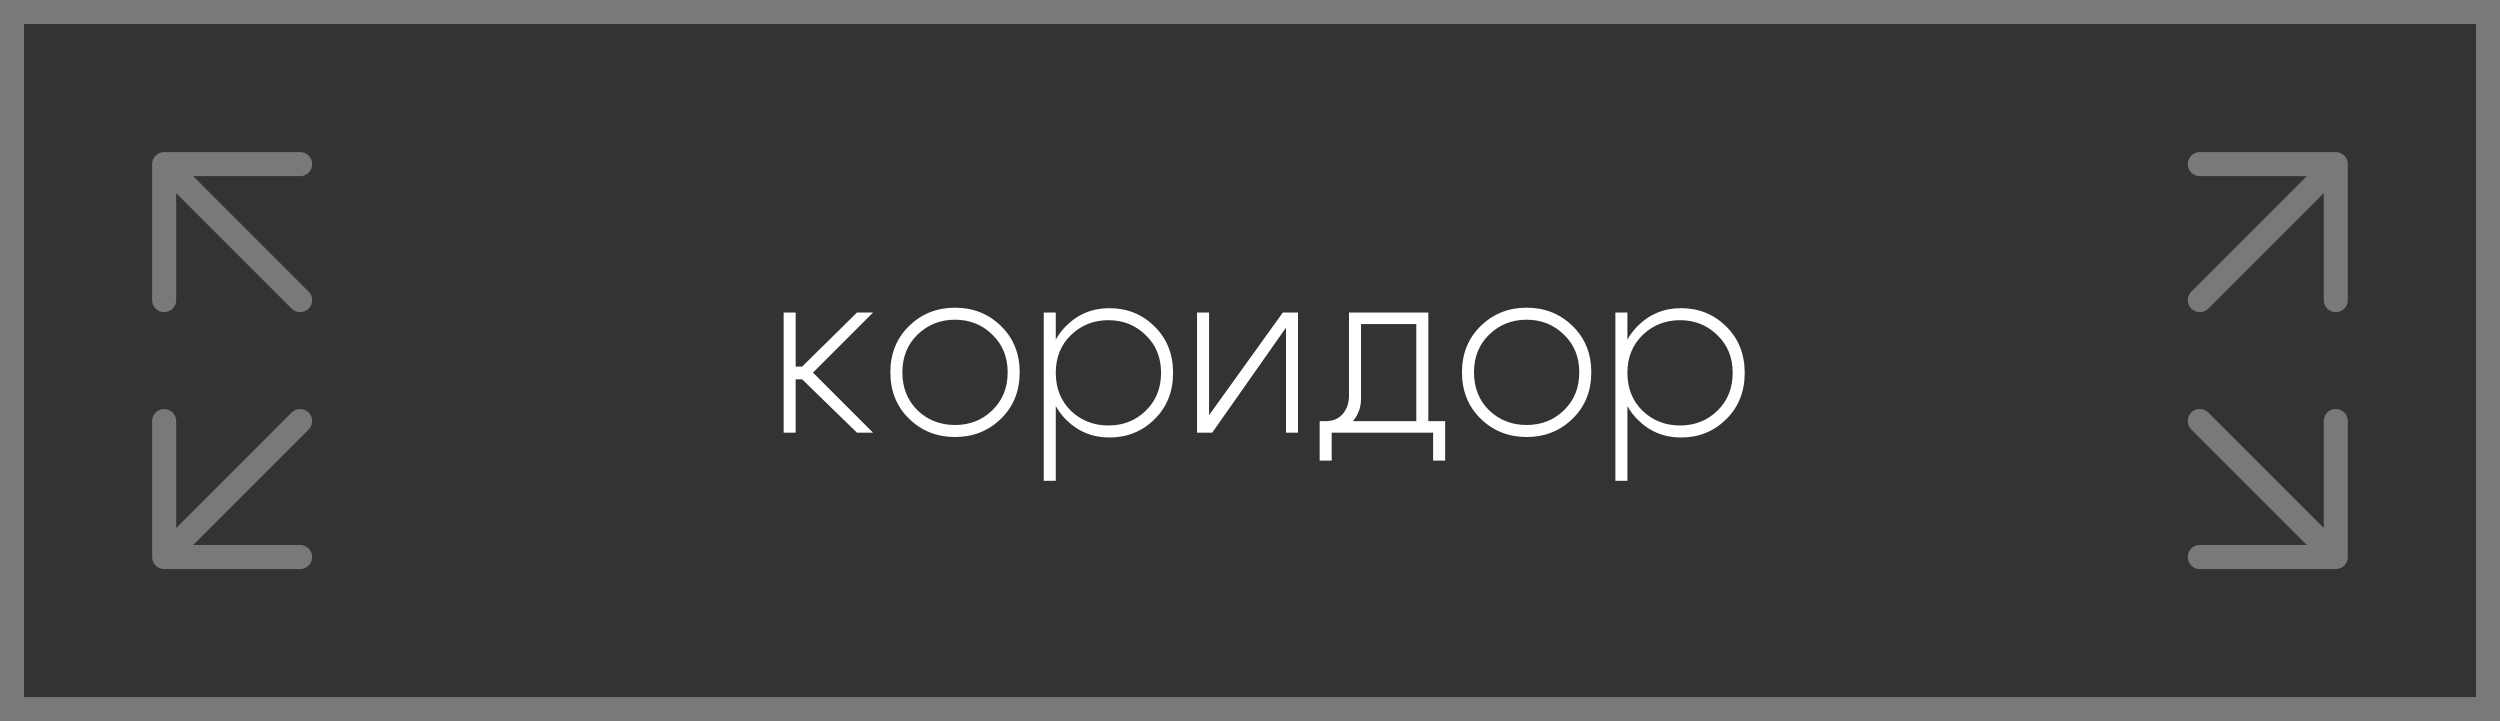 <?xml version="1.0" encoding="UTF-8"?> <svg xmlns="http://www.w3.org/2000/svg" width="104" height="30" viewBox="0 0 104 30" fill="none"><rect x="0" y="0" width="104" height="30" fill="#333333" stroke="none"/><rect x="0.5" y="0.5" width="103" height="29" stroke="#797979"></rect><path d="M91.511 6.828H97.168M97.168 6.828V12.485M97.168 6.828L91.511 12.485" stroke="#797979" stroke-linecap="round" stroke-linejoin="round"></path><path d="M91.511 23.172H97.168M97.168 23.172V17.515M97.168 23.172L91.511 17.515" stroke="#797979" stroke-linecap="round" stroke-linejoin="round"></path><path d="M12.486 23.172H6.829M6.829 23.172V17.515M6.829 23.172L12.486 17.515" stroke="#797979" stroke-linecap="round" stroke-linejoin="round"></path><path d="M12.486 6.828H6.829M6.829 6.828V12.485M6.829 6.828L12.486 12.485" stroke="#797979" stroke-linecap="round" stroke-linejoin="round"></path><path d="M32.6 18V13H33.1V15.25H33.37L35.65 13H36.32L33.82 15.5L36.32 18H35.65L33.37 15.78H33.1V18H32.6ZM38.169 13.92C37.749 14.327 37.539 14.85 37.539 15.49C37.539 16.13 37.749 16.657 38.169 17.07C38.595 17.477 39.115 17.68 39.729 17.68C40.342 17.68 40.859 17.477 41.279 17.07C41.705 16.657 41.919 16.13 41.919 15.49C41.919 14.85 41.705 14.327 41.279 13.92C40.859 13.507 40.342 13.3 39.729 13.3C39.115 13.3 38.595 13.507 38.169 13.92ZM37.819 17.42C37.299 16.913 37.039 16.27 37.039 15.49C37.039 14.71 37.299 14.067 37.819 13.56C38.339 13.053 38.975 12.8 39.729 12.8C40.482 12.8 41.119 13.053 41.639 13.56C42.159 14.067 42.419 14.71 42.419 15.49C42.419 16.27 42.159 16.913 41.639 17.42C41.119 17.927 40.482 18.18 39.729 18.18C38.975 18.18 38.339 17.927 37.819 17.42ZM43.42 13H43.92V20H43.42V13ZM44.55 13.94C44.13 14.347 43.92 14.87 43.92 15.51C43.92 16.15 44.13 16.677 44.55 17.09C44.977 17.497 45.497 17.7 46.11 17.7C46.724 17.7 47.24 17.497 47.66 17.09C48.087 16.677 48.3 16.15 48.3 15.51C48.3 14.87 48.087 14.347 47.66 13.94C47.24 13.527 46.724 13.32 46.11 13.32C45.497 13.32 44.977 13.527 44.55 13.94ZM44.33 17.44C43.837 16.933 43.59 16.29 43.59 15.51C43.59 14.73 43.837 14.087 44.33 13.58C44.83 13.073 45.437 12.82 46.15 12.82C46.89 12.82 47.517 13.073 48.03 13.58C48.544 14.087 48.8 14.73 48.8 15.51C48.8 16.29 48.544 16.933 48.03 17.44C47.517 17.947 46.89 18.2 46.15 18.2C45.437 18.2 44.83 17.947 44.33 17.44ZM53.997 18H53.497V13.63L50.427 18H49.797V13H50.297V17.27L53.367 13H53.997V18ZM54.898 17.52H60.118V19.16H59.618V18H55.398V19.16H54.898V17.52ZM55.138 17.52C55.451 17.52 55.691 17.42 55.858 17.22C56.031 17.02 56.118 16.763 56.118 16.45V13H59.418V18H58.918V13.48H56.618V16.59C56.618 16.97 56.488 17.3 56.228 17.58C55.974 17.86 55.644 18 55.238 18H54.948V17.52H55.138ZM61.948 13.92C61.528 14.327 61.318 14.85 61.318 15.49C61.318 16.13 61.528 16.657 61.948 17.07C62.375 17.477 62.895 17.68 63.508 17.68C64.121 17.68 64.638 17.477 65.058 17.07C65.485 16.657 65.698 16.13 65.698 15.49C65.698 14.85 65.485 14.327 65.058 13.92C64.638 13.507 64.121 13.3 63.508 13.3C62.895 13.3 62.375 13.507 61.948 13.92ZM61.598 17.42C61.078 16.913 60.818 16.27 60.818 15.49C60.818 14.71 61.078 14.067 61.598 13.56C62.118 13.053 62.755 12.8 63.508 12.8C64.261 12.8 64.898 13.053 65.418 13.56C65.938 14.067 66.198 14.71 66.198 15.49C66.198 16.27 65.938 16.913 65.418 17.42C64.898 17.927 64.261 18.18 63.508 18.18C62.755 18.18 62.118 17.927 61.598 17.42ZM67.2 13H67.7V20H67.2V13ZM68.33 13.94C67.91 14.347 67.7 14.87 67.7 15.51C67.7 16.15 67.91 16.677 68.33 17.09C68.756 17.497 69.276 17.7 69.89 17.7C70.503 17.7 71.02 17.497 71.44 17.09C71.866 16.677 72.08 16.15 72.08 15.51C72.08 14.87 71.866 14.347 71.44 13.94C71.02 13.527 70.503 13.32 69.89 13.32C69.276 13.32 68.756 13.527 68.33 13.94ZM68.11 17.44C67.616 16.933 67.37 16.29 67.37 15.51C67.37 14.73 67.616 14.087 68.11 13.58C68.61 13.073 69.216 12.82 69.93 12.82C70.67 12.82 71.296 13.073 71.81 13.58C72.323 14.087 72.58 14.73 72.58 15.51C72.58 16.29 72.323 16.933 71.81 17.44C71.296 17.947 70.67 18.2 69.93 18.2C69.216 18.2 68.61 17.947 68.11 17.44Z" fill="white"></path></svg> 